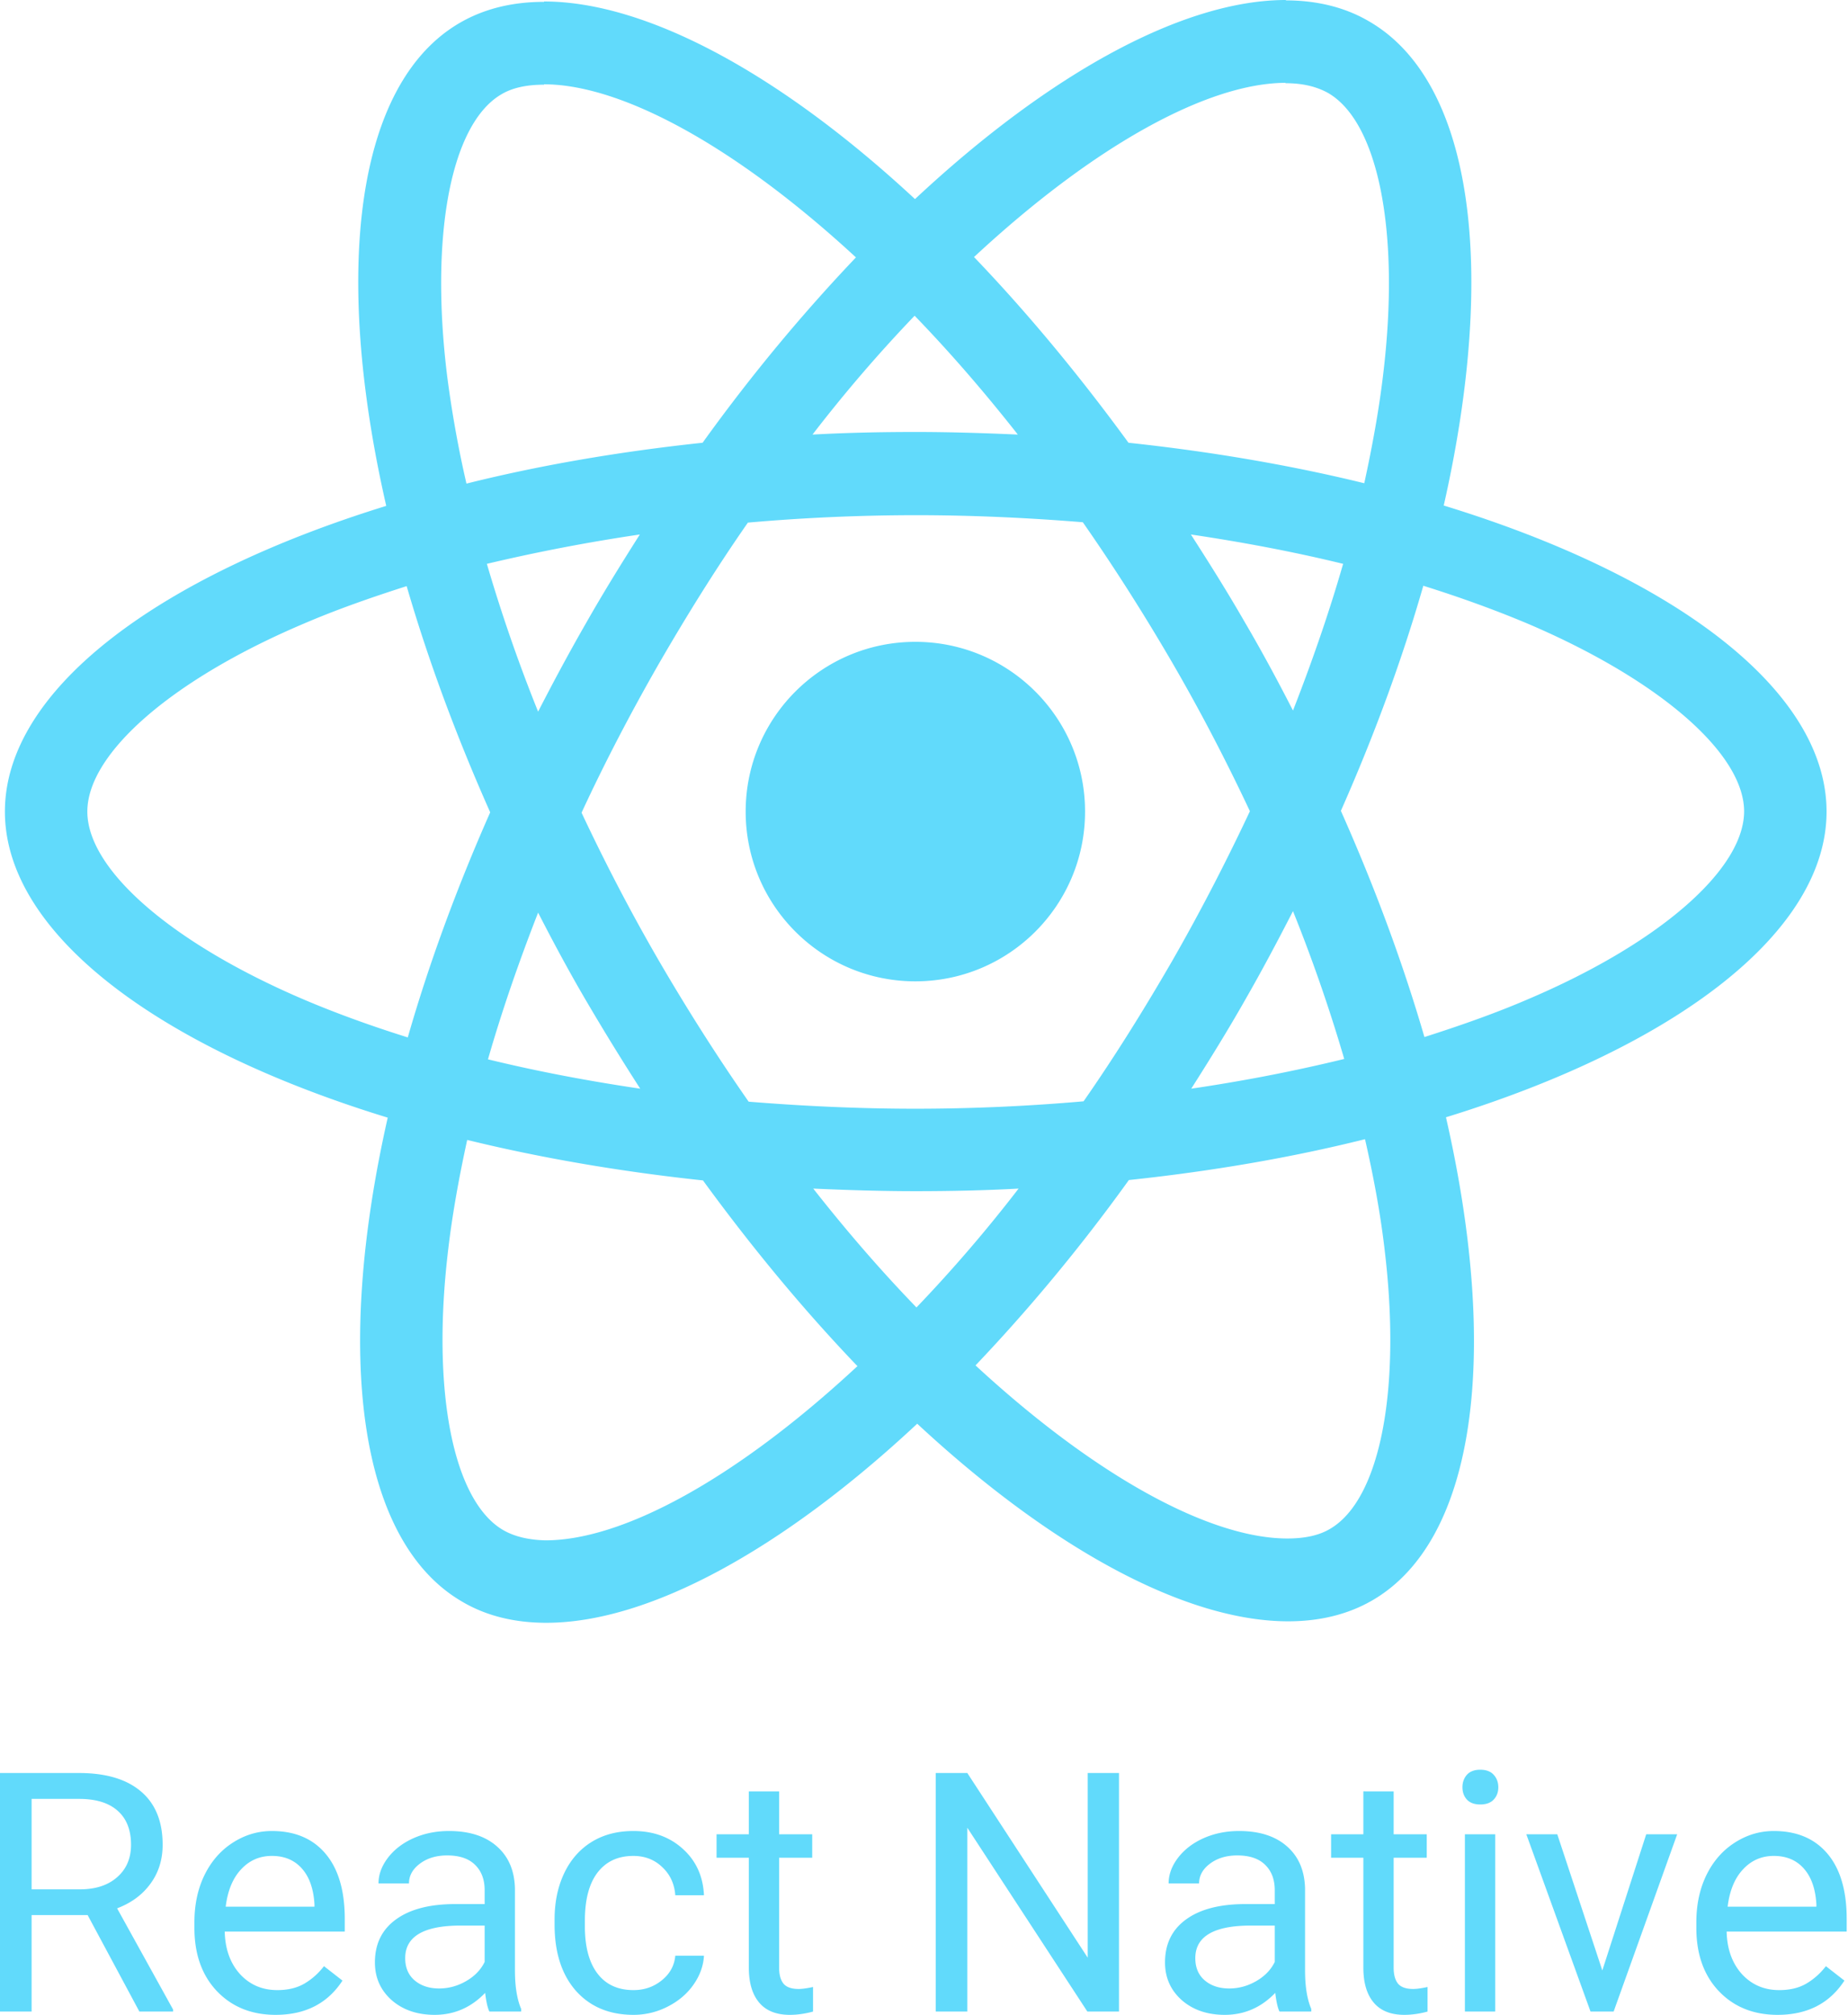 <svg xmlns="http://www.w3.org/2000/svg" width="367" height="400" fill="none"><path fill="#61DAFB" d="M362.741 161.12c0-23.965-30.011-46.676-76.025-60.76 10.618-46.899 5.899-84.21-14.896-96.157-4.794-2.802-10.397-4.13-16.517-4.13v16.445c3.391 0 6.12.663 8.406 1.917 10.028 5.752 14.38 27.652 10.986 55.82-.809 6.932-2.137 14.233-3.759 21.68-14.454-3.54-30.234-6.268-46.825-8.037-9.955-13.642-20.278-26.03-30.676-36.87 24.039-22.343 46.604-34.584 61.942-34.584V0c-20.28 0-46.825 14.453-73.666 39.524C154.869 14.6 128.323.295 108.045.295v16.444c15.264 0 37.902 12.167 61.941 34.363-10.324 10.84-20.648 23.154-30.455 36.796-16.666 1.77-32.445 4.498-46.898 8.11a222 222 0 0 1-3.835-21.384c-3.465-28.168.811-50.069 10.767-55.894 2.211-1.328 5.087-1.917 8.48-1.917V.369c-6.195 0-11.8 1.327-16.665 4.13-20.722 11.945-25.367 49.183-14.675 95.934C30.839 114.591.975 137.23.975 161.12c0 23.967 30.011 46.679 76.025 60.762-10.619 46.899-5.9 84.21 14.896 96.157 4.793 2.801 10.396 4.128 16.591 4.128 20.278 0 46.825-14.452 73.666-39.523 26.841 24.924 53.388 39.23 73.666 39.23 6.193 0 11.798-1.327 16.665-4.131 20.72-11.946 25.367-49.184 14.674-95.934 45.718-14.084 75.583-36.796 75.583-60.689m-96.008-49.183c-2.729 9.513-6.121 19.319-9.956 29.126-3.023-5.898-6.193-11.797-9.659-17.697-3.392-5.899-7.007-11.65-10.619-17.255 10.47 1.549 20.573 3.466 30.234 5.826m-33.774 78.532c-5.752 9.956-11.65 19.394-17.771 28.17a384 384 0 0 1-33.33 1.474c-11.135 0-22.27-.516-33.182-1.402-6.121-8.775-12.095-18.139-17.846-28.021-5.605-9.659-10.692-19.467-15.338-29.347 4.572-9.882 9.733-19.764 15.265-29.423 5.751-9.954 11.649-19.393 17.77-28.168a384 384 0 0 1 33.331-1.475c11.135 0 22.27.516 33.182 1.401 6.121 8.775 12.095 18.139 17.846 28.021 5.605 9.659 10.691 19.467 15.338 29.349-4.647 9.88-9.733 19.762-15.265 29.421m23.818-9.585a316 316 0 0 1 10.177 29.347c-9.661 2.36-19.836 4.351-30.381 5.9 3.613-5.677 7.225-11.503 10.619-17.477 3.391-5.898 6.562-11.872 9.585-17.77m-74.772 78.68c-6.858-7.08-13.716-14.97-20.499-23.597 6.636.295 13.42.516 20.278.516 6.932 0 13.789-.147 20.5-.516a288 288 0 0 1-20.279 23.597m-54.862-43.433c-10.471-1.549-20.574-3.466-30.233-5.826 2.728-9.512 6.121-19.32 9.955-29.128 3.024 5.9 6.195 11.8 9.659 17.698a489 489 0 0 0 10.619 17.256m54.494-153.452c6.858 7.079 13.715 14.969 20.499 23.596-6.637-.295-13.42-.516-20.278-.516-6.932 0-13.79.148-20.499.516a288 288 0 0 1 20.278-23.596m-54.569 43.432c-3.612 5.678-7.225 11.504-10.617 17.476-3.391 5.899-6.562 11.799-9.586 17.697a316 316 0 0 1-10.176-29.347 358 358 0 0 1 30.379-5.826m-66.733 92.322c-26.104-11.135-42.99-25.734-42.99-37.313 0-11.576 16.886-26.25 42.99-37.311 6.341-2.729 13.273-5.162 20.426-7.448 4.203 14.453 9.734 29.496 16.591 44.908-6.783 15.338-12.241 30.306-16.37 44.686-7.3-2.287-14.231-4.793-20.647-7.522m39.672 105.374c-10.029-5.751-14.38-27.652-10.987-55.821.812-6.931 2.137-14.232 3.76-21.68 14.454 3.54 30.234 6.269 46.825 8.038 9.954 13.642 20.278 26.03 30.676 36.869-24.039 22.345-46.604 34.584-61.942 34.584-3.318-.072-6.119-.737-8.332-1.99m174.911-56.189c3.464 28.168-.811 50.068-10.767 55.894-2.212 1.327-5.087 1.918-8.481 1.918-15.263 0-37.901-12.168-61.94-34.363 10.323-10.84 20.647-23.154 30.455-36.797 16.665-1.769 32.445-4.498 46.898-8.111 1.696 7.448 3.024 14.601 3.835 21.459m28.389-49.185c-6.342 2.729-13.274 5.163-20.427 7.448-4.203-14.452-9.733-29.495-16.591-44.907 6.785-15.338 12.242-30.307 16.37-44.687 7.302 2.286 14.232 4.793 20.722 7.522 26.104 11.134 42.99 25.735 42.99 37.311-.074 11.579-16.961 26.252-43.064 37.313"/><path fill="#61DAFB" d="M181.784 194.82c18.612 0 33.7-15.087 33.7-33.7 0-18.611-15.088-33.698-33.7-33.698-18.611 0-33.699 15.087-33.699 33.698 0 18.613 15.088 33.7 33.699 33.7M17.402 380.19H6.278v19.158H0v-47.359h15.678q8.002 0 12.295 3.644 4.326 3.642 4.326 10.602 0 4.424-2.407 7.711-2.374 3.284-6.635 4.91l11.124 20.102v.39h-6.7zm-11.124-5.107h9.595q4.651 0 7.384-2.407 2.764-2.406 2.764-6.441 0-4.389-2.634-6.732-2.602-2.342-7.546-2.374H6.278zM54.744 400q-7.157 0-11.646-4.685-4.488-4.717-4.489-12.587v-1.107q0-5.236 1.984-9.334 2.017-4.132 5.595-6.441 3.611-2.342 7.807-2.343 6.864 0 10.668 4.522 3.807 4.521 3.806 12.945v2.505H44.627q.13 5.206 3.025 8.425 2.927 3.187 7.416 3.188 3.188 0 5.399-1.301 2.213-1.302 3.871-3.448l3.676 2.862q-4.424 6.798-13.27 6.799m-.75-31.552q-3.642 0-6.114 2.667-2.473 2.635-3.058 7.416h17.63v-.455q-.26-4.586-2.472-7.092-2.213-2.535-5.985-2.536m43.197 30.9q-.522-1.04-.846-3.708-4.196 4.359-10.019 4.36-5.203 0-8.554-2.929-3.317-2.959-3.318-7.481 0-5.496 4.164-8.521 4.195-3.06 11.775-3.059h5.855v-2.763q0-3.157-1.887-5.01-1.887-1.887-5.563-1.886-3.22 0-5.398 1.626-2.18 1.625-2.18 3.936h-6.05q0-2.634 1.853-5.076 1.887-2.47 5.076-3.902 3.219-1.431 7.057-1.432 6.084 0 9.53 3.059 3.448 3.025 3.578 8.358v16.199q0 4.848 1.237 7.708v.521zm-9.986-4.585q2.829 0 5.367-1.464 2.535-1.463 3.676-3.806v-7.22H91.53q-11.059 0-11.059 6.471.001 2.832 1.886 4.424 1.887 1.594 4.848 1.595m38.609.325q3.22 0 5.628-1.953 2.406-1.95 2.666-4.879h5.693q-.163 3.025-2.082 5.758-1.92 2.733-5.14 4.358a14.7 14.7 0 0 1-6.765 1.628q-7.188 0-11.45-4.782-4.227-4.815-4.228-13.142v-1.007q0-5.14 1.887-9.14 1.886-4.002 5.4-6.213 3.544-2.213 8.358-2.213 5.92 0 9.824 3.547 3.935 3.545 4.196 9.204h-5.693q-.26-3.416-2.602-5.595-2.309-2.211-5.725-2.211-4.586 0-7.123 3.318-2.504 3.285-2.505 9.53v1.138q0 6.083 2.505 9.368t7.156 3.286m28.916-39.455v8.522h6.571v4.651h-6.571v21.825q0 2.114.879 3.187.879 1.042 2.993 1.042 1.04 0 2.861-.391v4.879q-2.373.651-4.619.652-4.031-.001-6.082-2.441-2.048-2.438-2.048-6.928v-21.825h-6.41v-4.651h6.41v-8.522zm67.494 43.715h-6.279l-23.841-36.494v36.494h-6.277v-47.359h6.277l23.907 36.658v-36.658h6.213zm31.877 0q-.522-1.04-.846-3.708-4.196 4.359-10.019 4.36-5.205 0-8.554-2.929-3.317-2.959-3.318-7.481 0-5.496 4.164-8.521 4.195-3.06 11.774-3.059h5.856v-2.763q0-3.157-1.888-5.01-1.886-1.887-5.562-1.886-3.22 0-5.399 1.626t-2.179 3.936h-6.05q0-2.634 1.853-5.076 1.887-2.47 5.076-3.902 3.219-1.431 7.057-1.432 6.082 0 9.53 3.059 3.448 3.025 3.578 8.358v16.199q0 4.848 1.237 7.708v.521zm-9.986-4.585q2.83 0 5.367-1.464 2.535-1.463 3.676-3.806v-7.22h-4.718q-11.058 0-11.059 6.471.001 2.832 1.886 4.424 1.887 1.594 4.848 1.595m32.656-39.13v8.522h6.571v4.651h-6.571v21.825q0 2.114.879 3.187.879 1.042 2.993 1.042 1.04 0 2.862-.391v4.879q-2.375.651-4.62.652-4.032-.001-6.082-2.441-2.048-2.438-2.048-6.928v-21.825h-6.408v-4.651h6.408v-8.522zm20.168 43.715h-6.019v-35.193h6.019zm-6.507-44.529q0-1.462.879-2.472.91-1.009 2.667-1.008 1.758 0 2.667 1.008.91 1.01.911 2.472 0 1.464-.911 2.44-.909.975-2.667.976-1.757 0-2.667-.976-.878-.976-.879-2.44m27.779 36.366 8.716-27.03h6.149l-12.621 35.193h-4.587l-12.749-35.193h6.147zM353.014 400q-7.155 0-11.644-4.685-4.489-4.717-4.488-12.587v-1.107q0-5.236 1.983-9.334 2.016-4.132 5.595-6.441 3.61-2.342 7.806-2.343 6.863 0 10.67 4.522 3.805 4.521 3.805 12.945v2.505h-23.843q.13 5.206 3.026 8.425 2.928 3.187 7.415 3.188 3.189 0 5.4-1.301 2.212-1.302 3.872-3.448l3.675 2.862q-4.425 6.798-13.272 6.799m-.748-31.552q-3.642 0-6.114 2.667-2.474 2.635-3.057 7.416h17.628v-.455q-.26-4.586-2.472-7.092-2.211-2.535-5.985-2.536"/></svg>